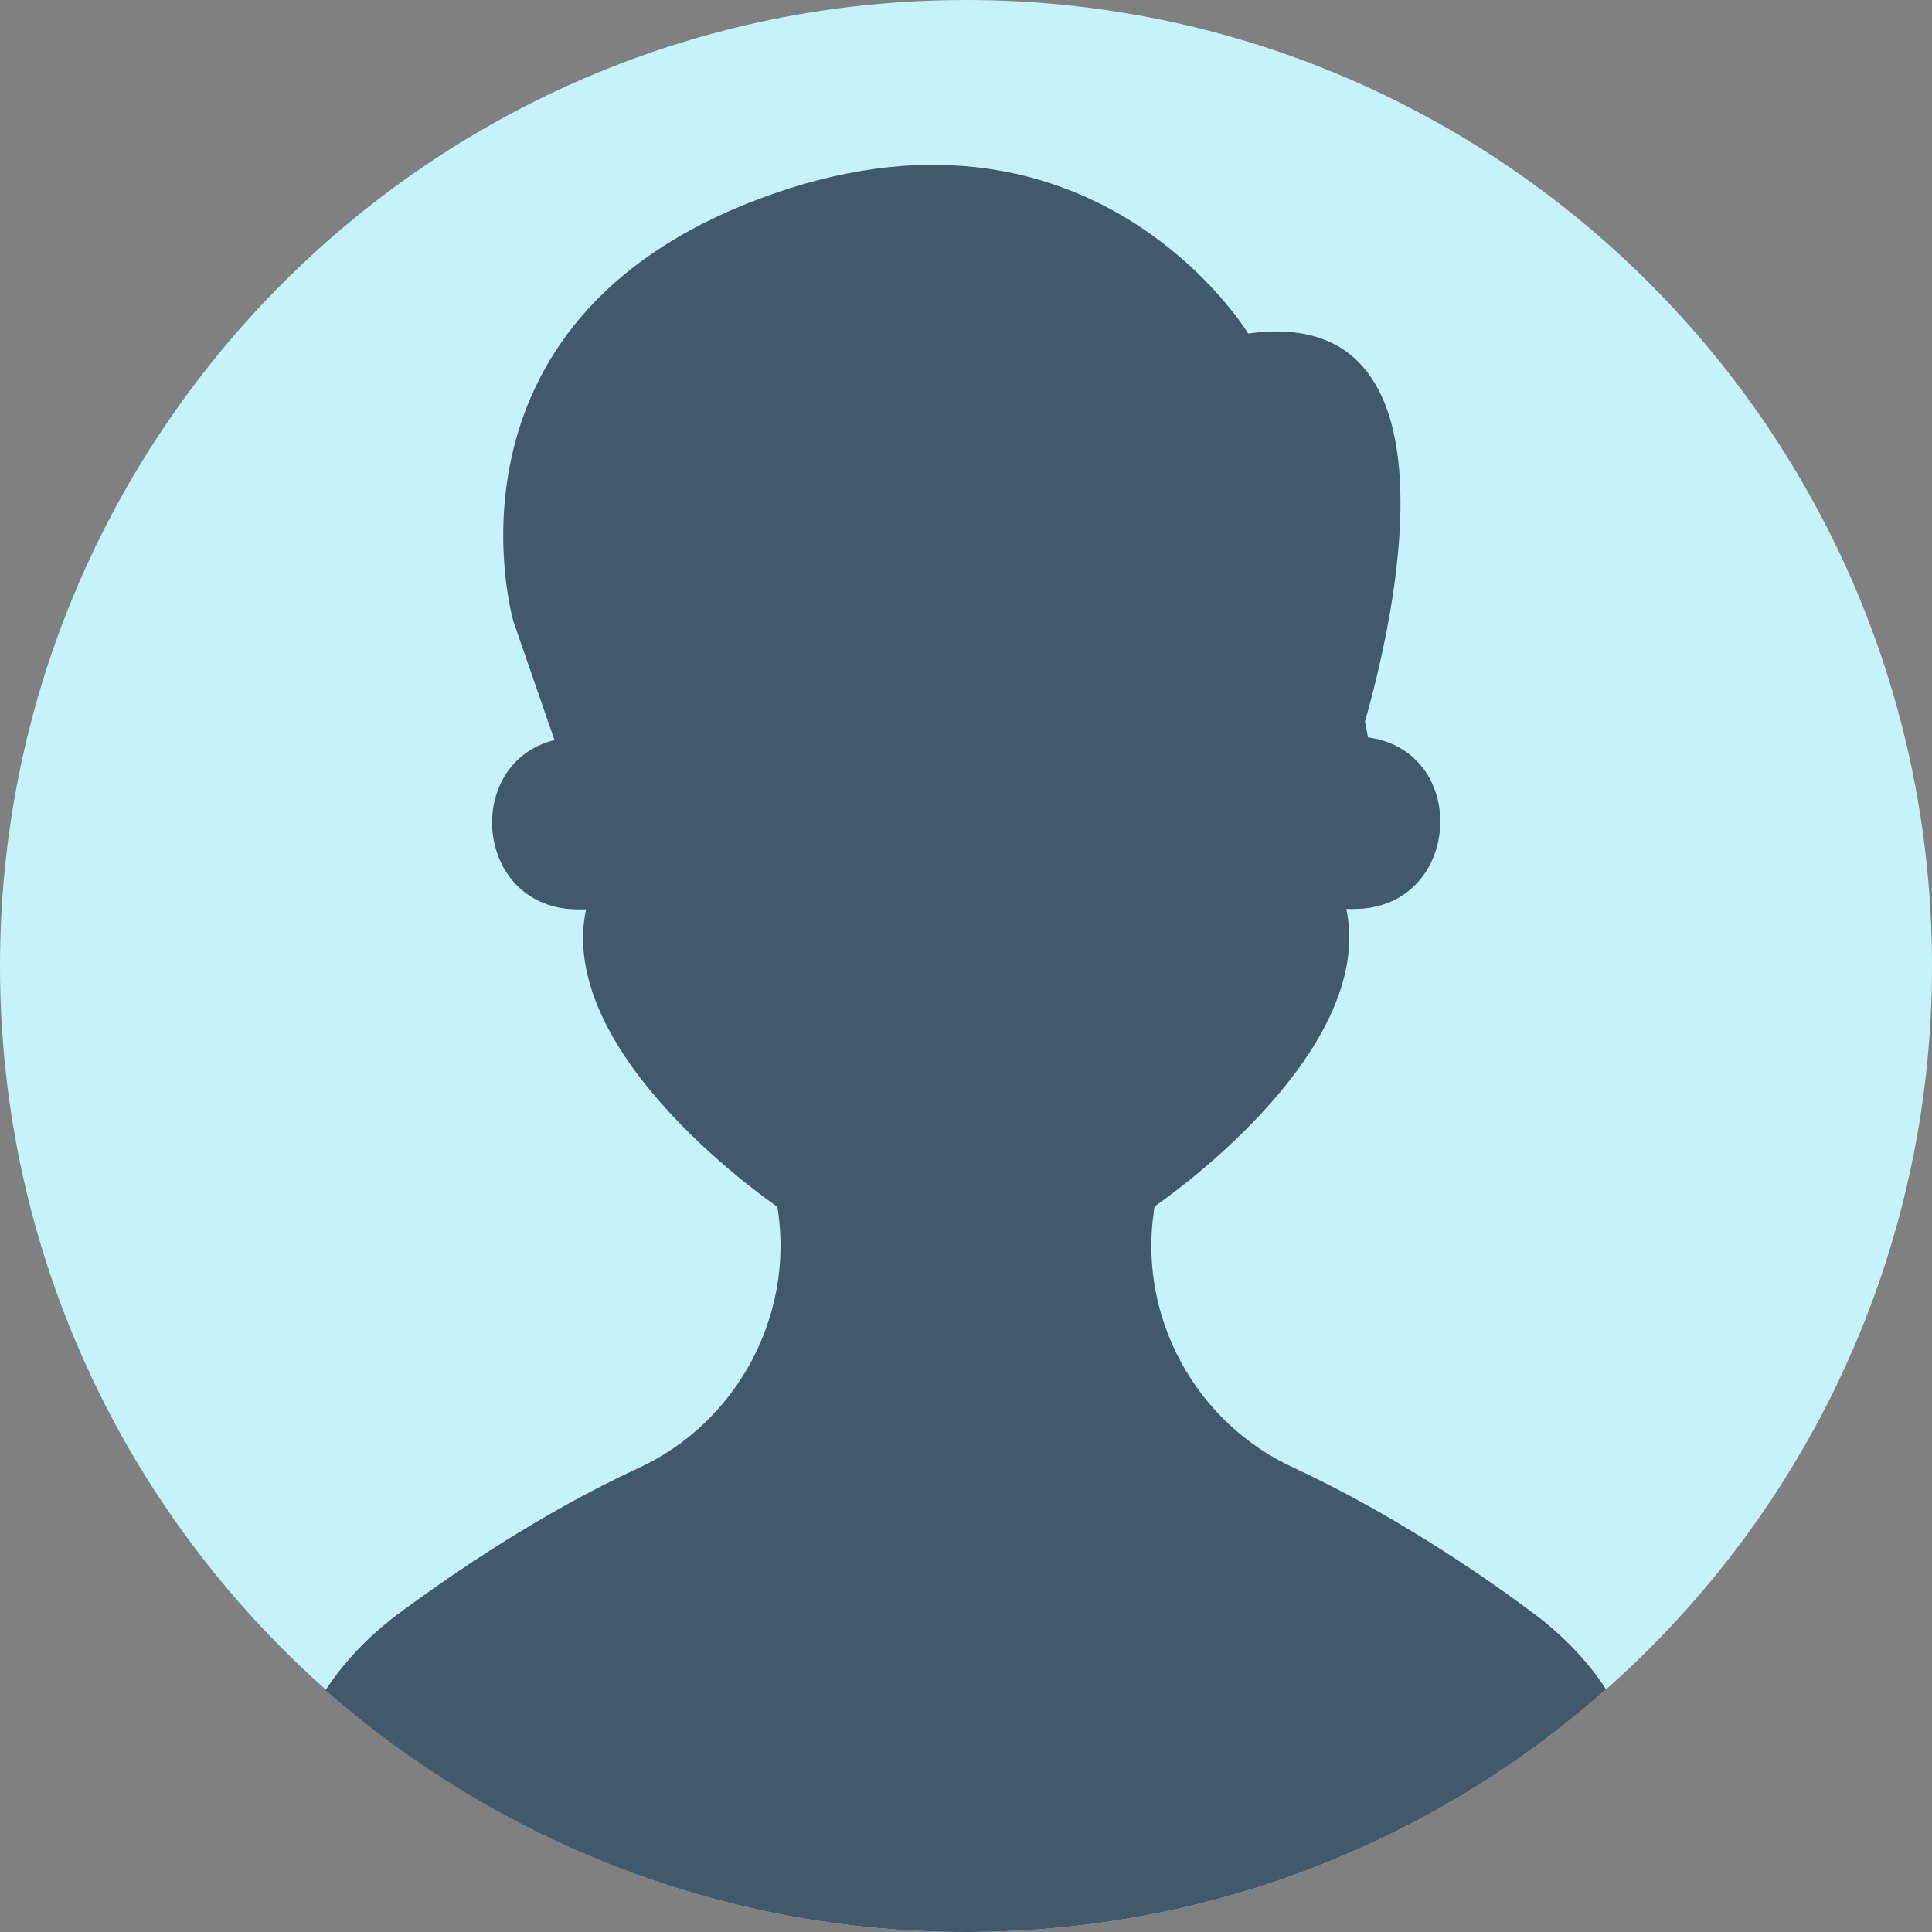 <svg width="508" height="508" xmlns="http://www.w3.org/2000/svg">

 <rect width="100%" height="100%" fill="#808080" stroke="none"/>

 <g>
  <title>Layer 1</title>
  <path id="svg_1" fill="#c5f3f9" d="m254,0c-140.3,0 -254,113.7 -254,254c0,75.7 33.1,143.7 85.7,190.3c44.9,39.6 103.8,63.7 168.3,63.7c64.6,0 123.5,-24.1 168.3,-63.8c52.6,-46.5 85.7,-114.5 85.7,-190.2c0,-140.3 -113.7,-254 -254,-254z"/>
  <path id="svg_2" fill="#41596B" d="m402.4,423.6c-13,-9.7 -36.6,-25.8 -62.3,-37.7c-25.7,-11.8 -40.8,-39.5 -36.7,-67.4c0,-0.4 0.1,-0.8 0.2,-1.3c0,0 58.5,-39.6 50.4,-78.2c0,0 1.8,0.1 4.5,-0.1c25.8,-2.4 27.4,-40.8 1.9,-44.9c-0.2,0 -0.5,-0.1 -0.7,-0.1l-0.8,-4.2c7.8,-27.3 26.8,-110 -30.7,-102c0,0 -41.3,-68.3 -128.6,-35.4c-87.4,32.8 -64.6,111.1 -64.6,111.1l10.8,31.2c-23.5,5.8 -21.3,42.1 3.7,44.4c2.7,0.2 4.6,0.1 4.6,0.1c-8.2,38.6 50.3,78.2 50.3,78.2c0.1,0.5 0.1,0.9 0.2,1.3c4,27.9 -11.1,55.6 -36.7,67.4c-25.8,11.9 -49.3,28.1 -62.3,37.7c-7.8,5.7 -14.7,12.6 -20,20.7c45,39.5 103.9,63.6 168.4,63.6c64.6,0 123.5,-24.1 168.3,-63.8c-5.2,-8 -12.1,-14.9 -19.9,-20.6z"/>
  <g id="svg_3"/>
  <g id="svg_4"/>
  <g id="svg_5"/>
  <g id="svg_6"/>
  <g id="svg_7"/>
  <g id="svg_8"/>
  <g id="svg_9"/>
  <g id="svg_10"/>
  <g id="svg_11"/>
  <g id="svg_12"/>
  <g id="svg_13"/>
  <g id="svg_14"/>
  <g id="svg_15"/>
  <g id="svg_16"/>
  <g id="svg_17"/>
 </g>
</svg>